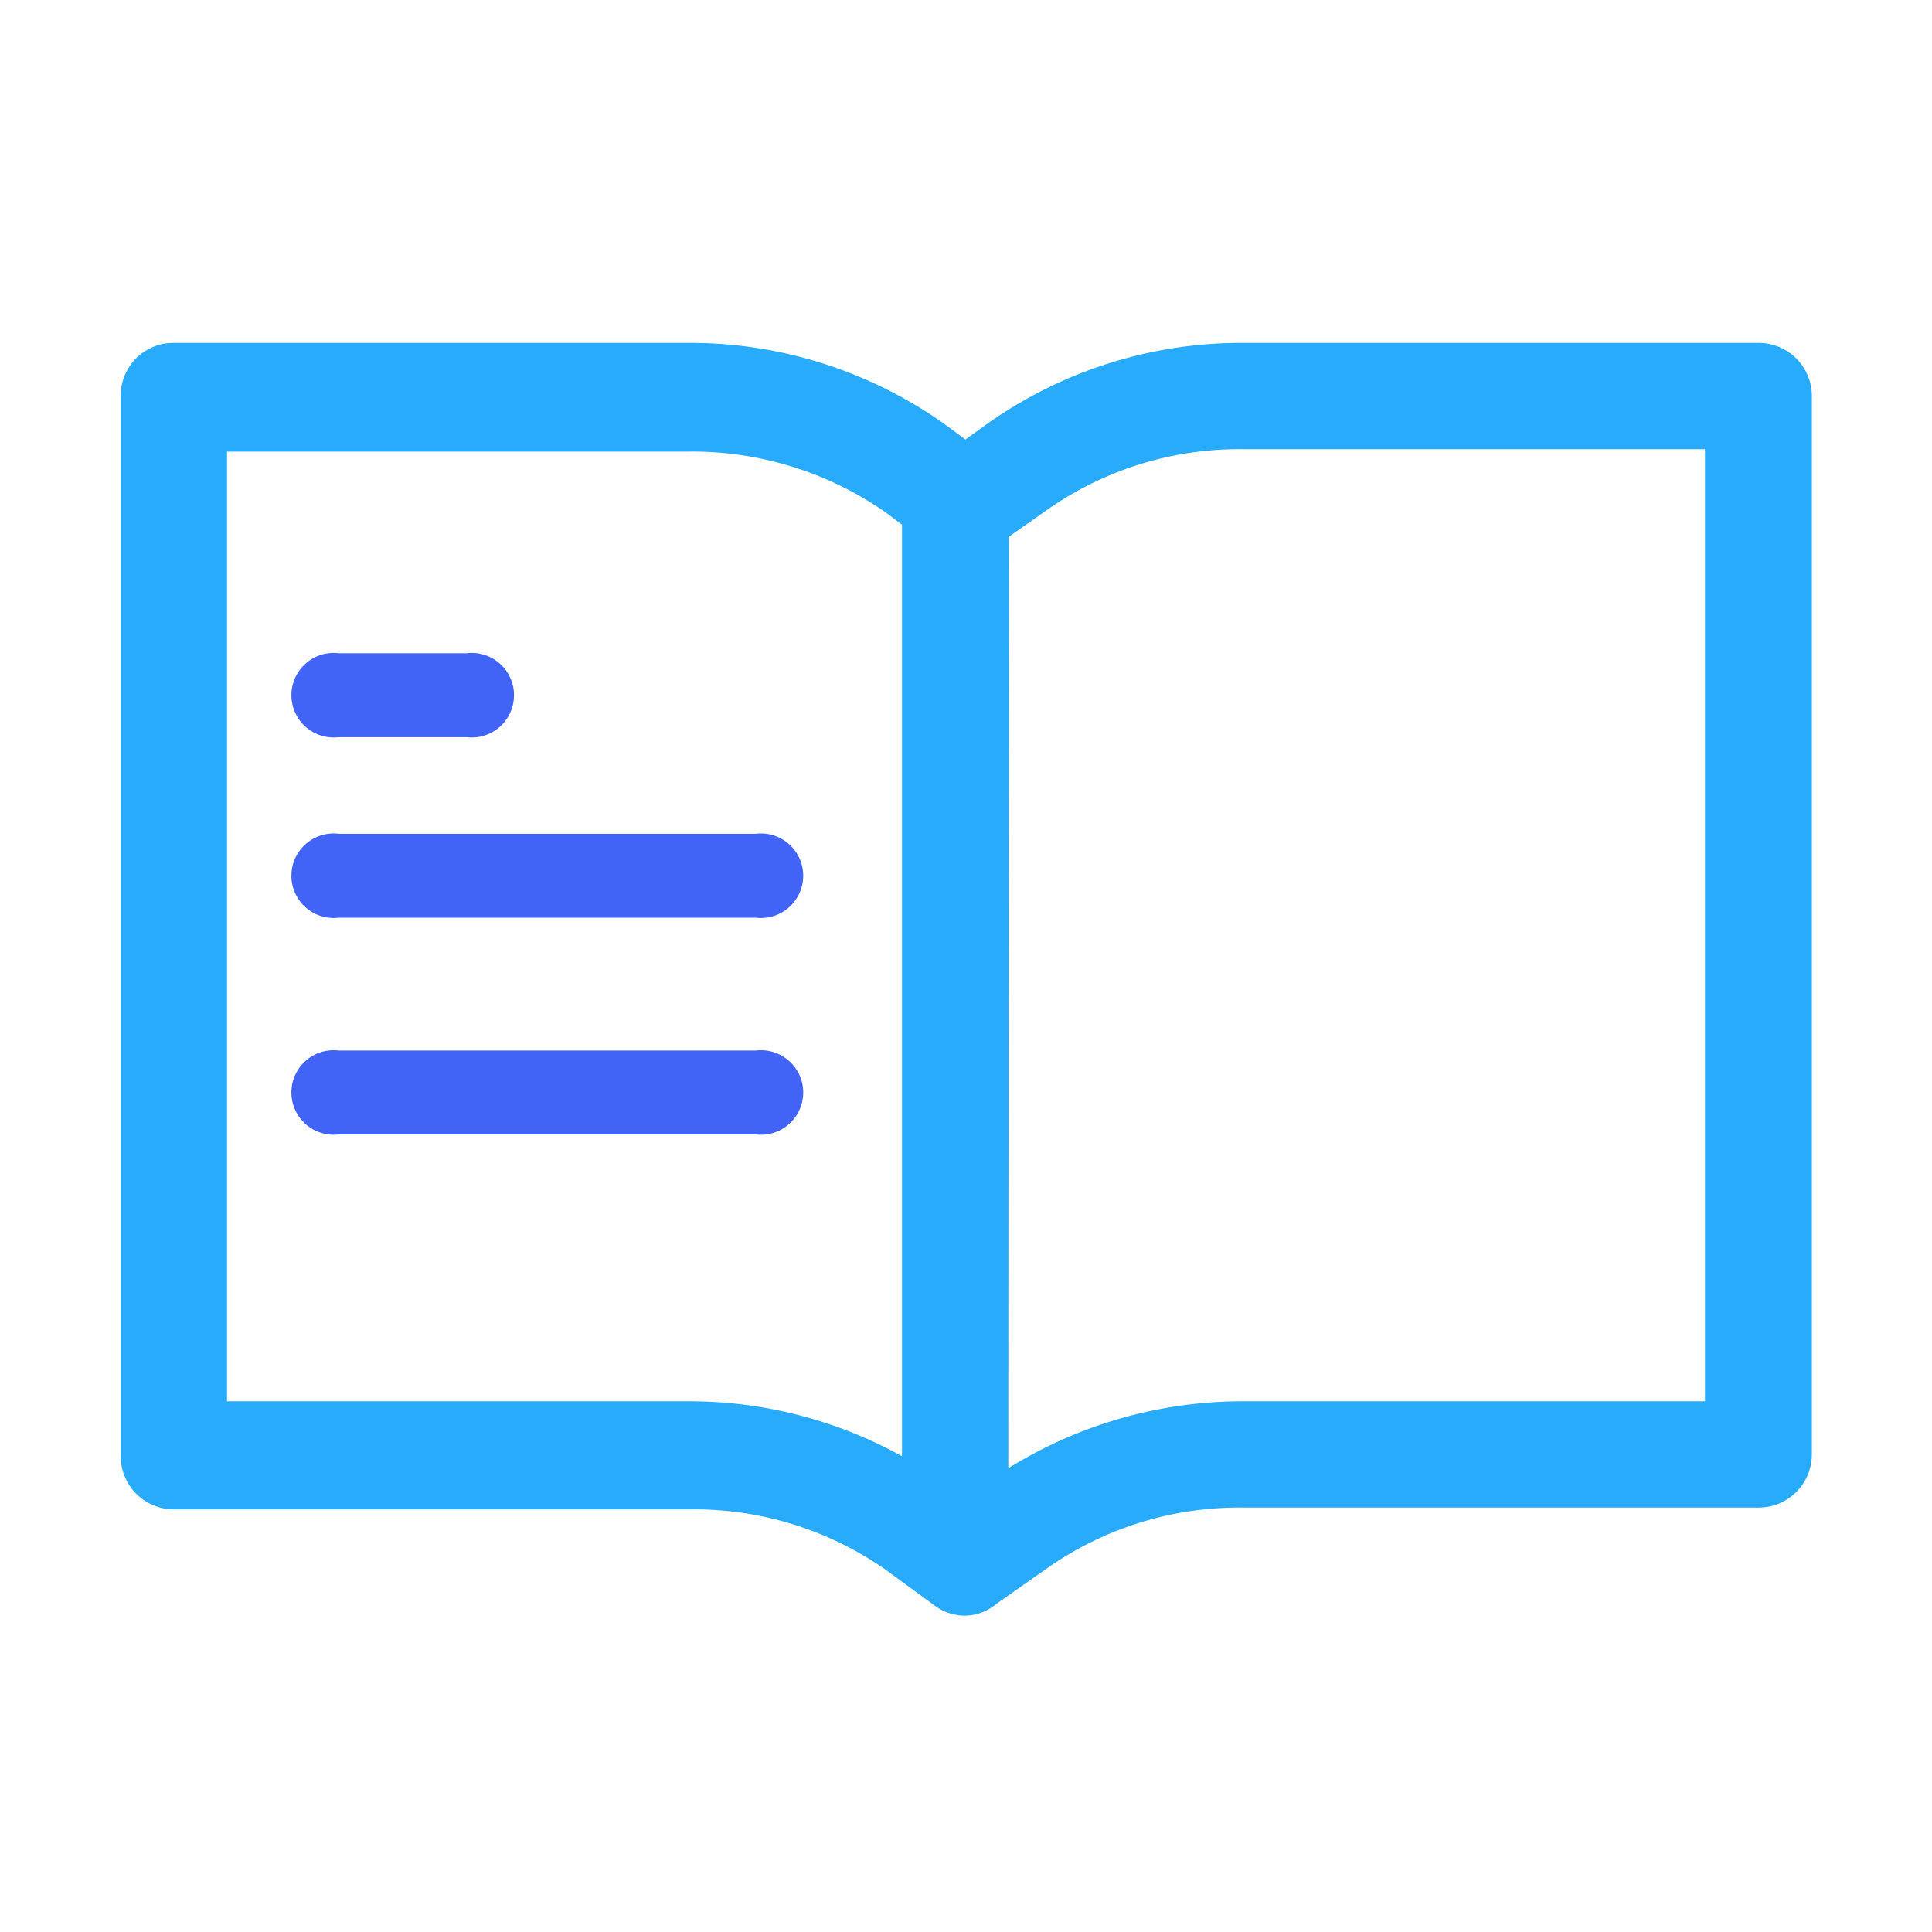 <svg id="Layer_1" data-name="Layer 1" xmlns="http://www.w3.org/2000/svg" viewBox="0 0 32 32"><defs><style>.cls-1{fill:#27abfa;}.cls-2{fill:#4164f7;}</style></defs><path class="cls-1" d="M16,26.76a.84.84,0,0,1-.51-.16L14.67,26A5.53,5.53,0,0,0,11.41,25H2.88A.88.88,0,0,1,2,24.09V6.56a.87.87,0,0,1,.87-.88h8.53a7.27,7.27,0,0,1,4.28,1.37l.31.23.32-.23A7.27,7.27,0,0,1,20.6,5.68h8.53a.88.88,0,0,1,.88.88V24.09a.88.88,0,0,1-.88.88H20.6a5.54,5.54,0,0,0-3.25,1l-.84.59A.83.83,0,0,1,16,26.76Zm.7-2.44a7.34,7.34,0,0,1,3.89-1.11h7.65V7.44H20.6a5.54,5.54,0,0,0-3.25,1l-.64.45Zm-5.3-1.11a7.26,7.26,0,0,1,3.54.91V8.69l-.28-.21a5.6,5.6,0,0,0-3.26-1H3.76V23.21Z"/><path class="cls-2" d="M5.61,12.21a.7.7,0,1,1,0-1.39H7.73a.7.7,0,1,1,0,1.39Z"/><path class="cls-2" d="M5.61,15.2a.7.7,0,1,1,0-1.39h6.91a.7.7,0,1,1,0,1.39Z"/><path class="cls-2" d="M5.61,18.79a.7.7,0,1,1,0-1.39h6.91a.7.7,0,1,1,0,1.39Z"/></svg>
